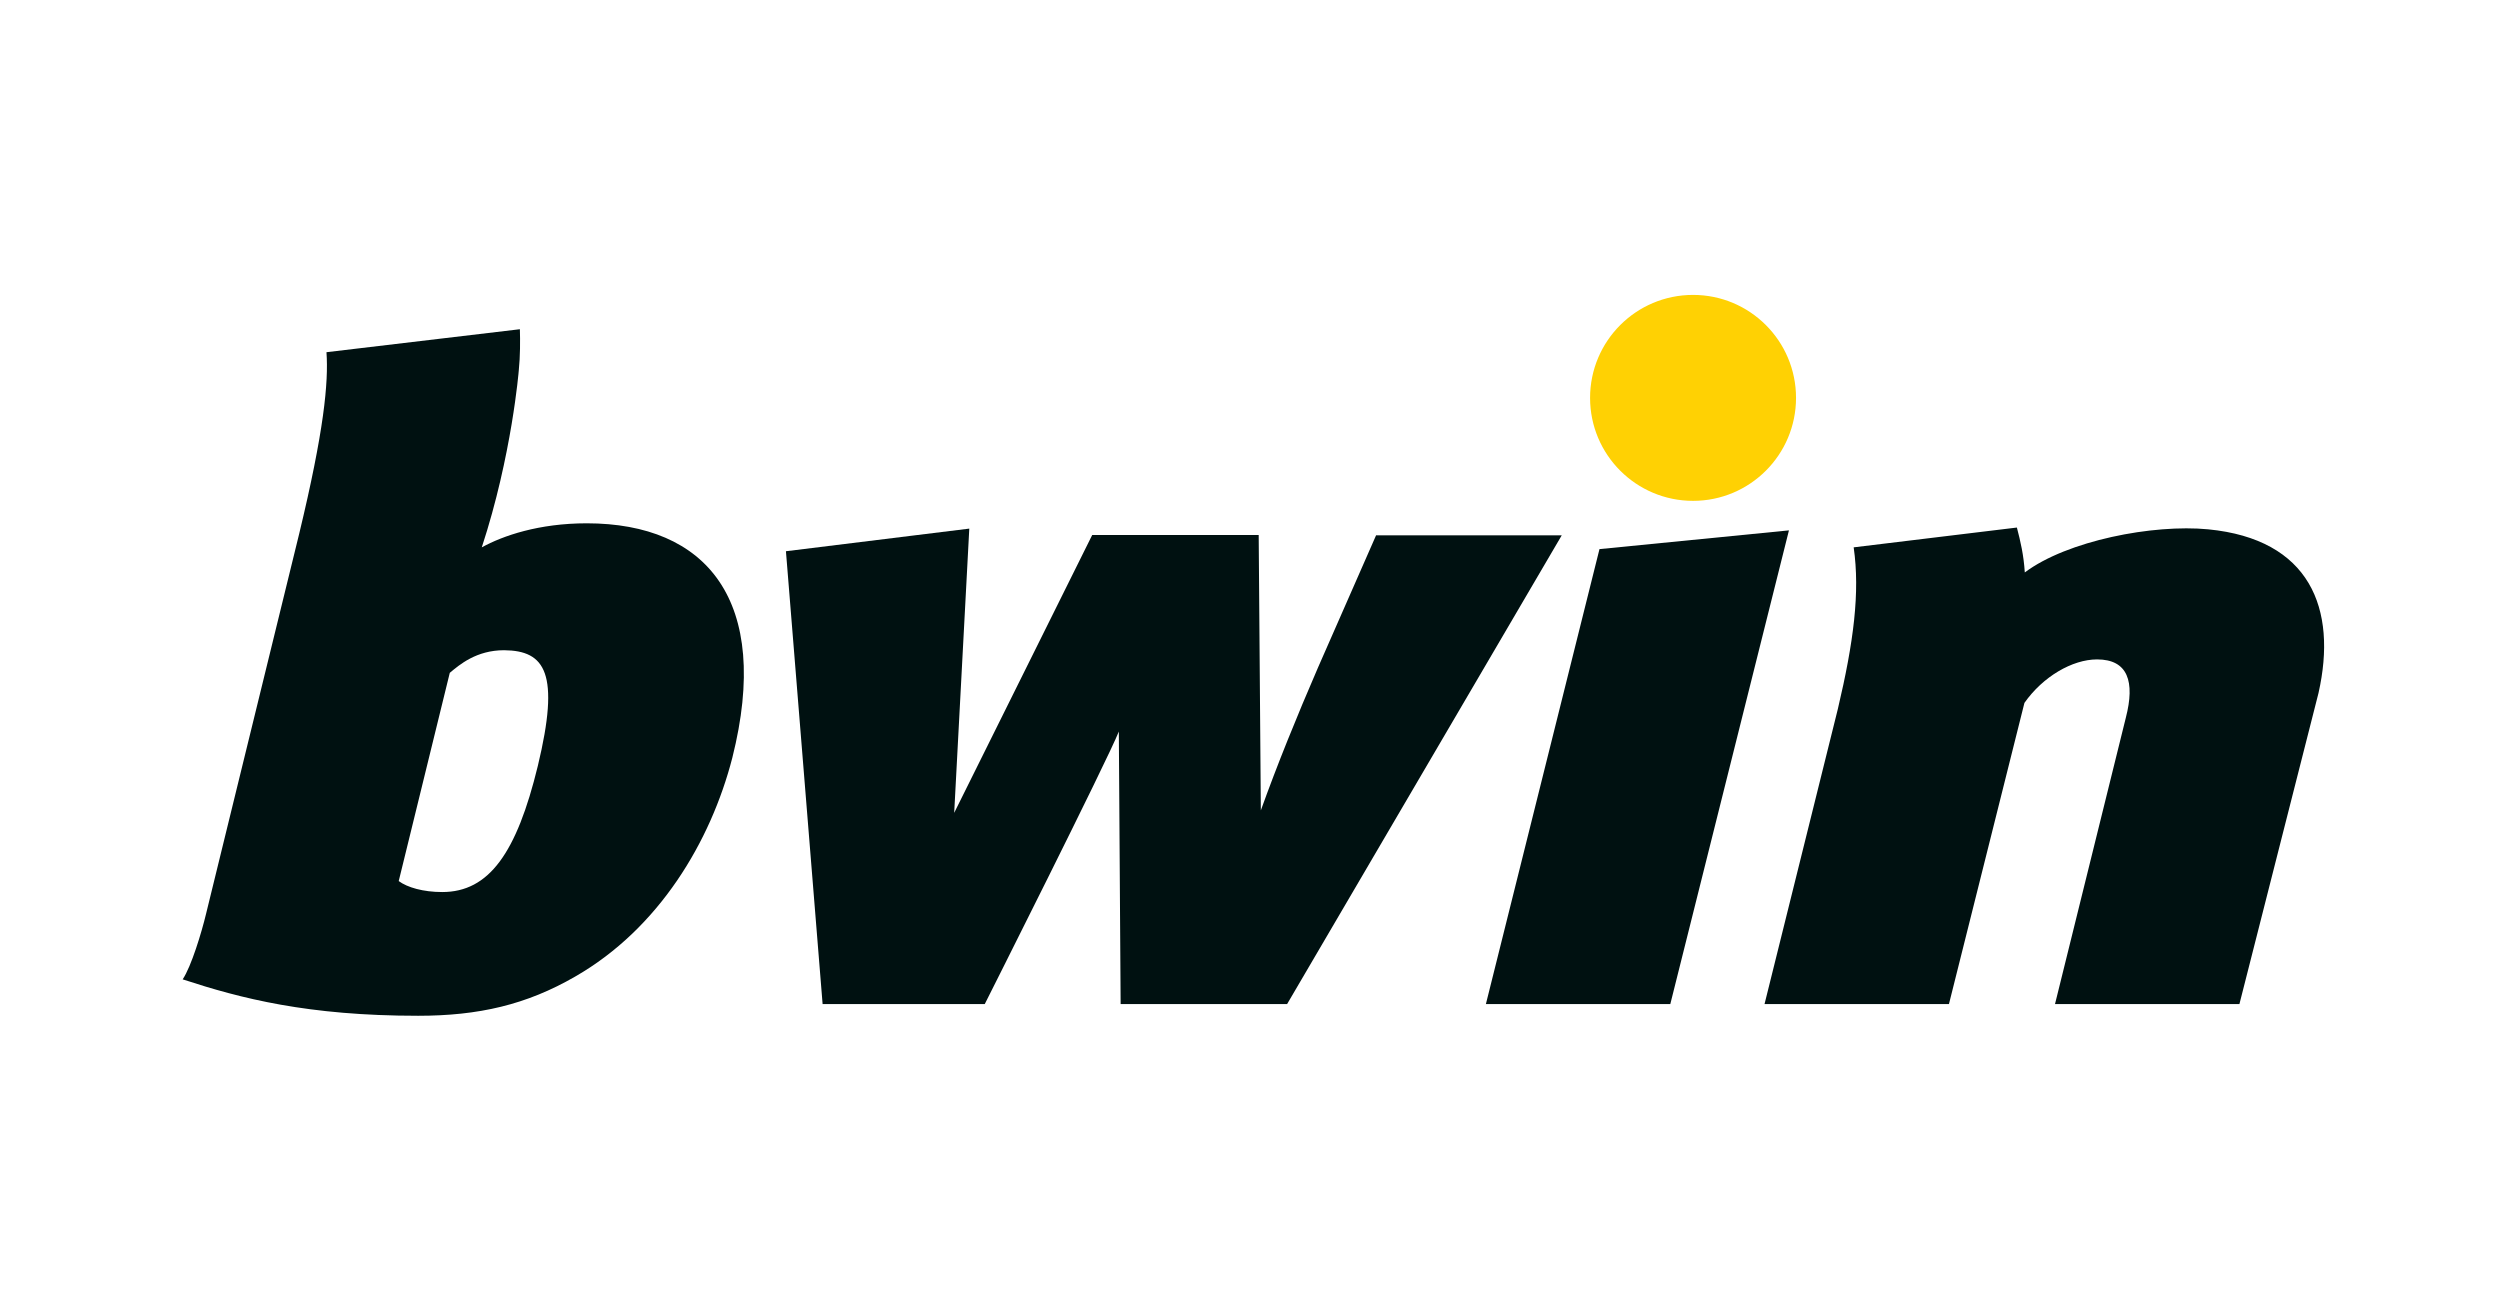 <svg xmlns="http://www.w3.org/2000/svg" width="158" height="83" viewBox="0 0 158 83" fill="none"><path d="M101.087 34.704L93.908 63.459H105.563L113.061 33.52L101.087 34.704Z" fill="#001111"></path><circle cx="107.001" cy="25.146" r="6.508" fill="#FFD103"></circle><path d="M139.555 33.453C136.078 33.117 130.648 34.168 127.967 36.178C127.899 35.084 127.695 34.212 127.467 33.341L117.152 34.592C117.561 37.43 117.152 40.58 116.153 44.803L111.518 63.459H123.173L127.944 44.423C129.103 42.77 130.966 41.675 132.534 41.675C134.488 41.675 134.942 43.082 134.352 45.361L129.876 63.459H141.531L146.53 43.797C147.734 38.457 145.985 34.078 139.555 33.453Z" fill="#001111"></path><path fill-rule="evenodd" clip-rule="evenodd" d="M86.978 33.81L83.298 42.189C81.934 45.339 80.73 48.311 79.685 51.215L79.549 33.81H69.029L60.305 51.372L61.259 33.408L49.671 34.838L51.989 63.459H62.236C62.236 63.459 70.006 48.02 70.71 46.233L70.824 63.459H81.344L98.702 33.833H86.978V33.81Z" fill="#001111"></path><path fill-rule="evenodd" clip-rule="evenodd" d="M37.082 33.073C34.06 33.073 31.788 33.855 30.448 34.593C32.356 28.784 32.788 23.399 32.788 23.399C32.879 22.528 32.879 21.5 32.856 20.807L20.633 22.259C20.769 24.181 20.474 27.242 18.906 33.744L13.021 57.762C12.749 58.901 12.09 61.091 11.544 61.895C15.225 63.102 19.451 64.197 26.426 64.197C30.243 64.197 33.265 63.504 36.355 61.717C41.649 58.678 44.921 53.182 46.284 47.886C48.783 37.944 44.648 33.073 37.082 33.073ZM33.992 48.4C32.652 53.919 30.902 56.377 27.949 56.377C26.744 56.377 25.745 56.086 25.199 55.684L28.426 42.524C29.039 42.01 30.107 41.094 31.857 41.094C34.469 41.117 35.401 42.547 33.992 48.4Z" fill="#001111"></path></svg>